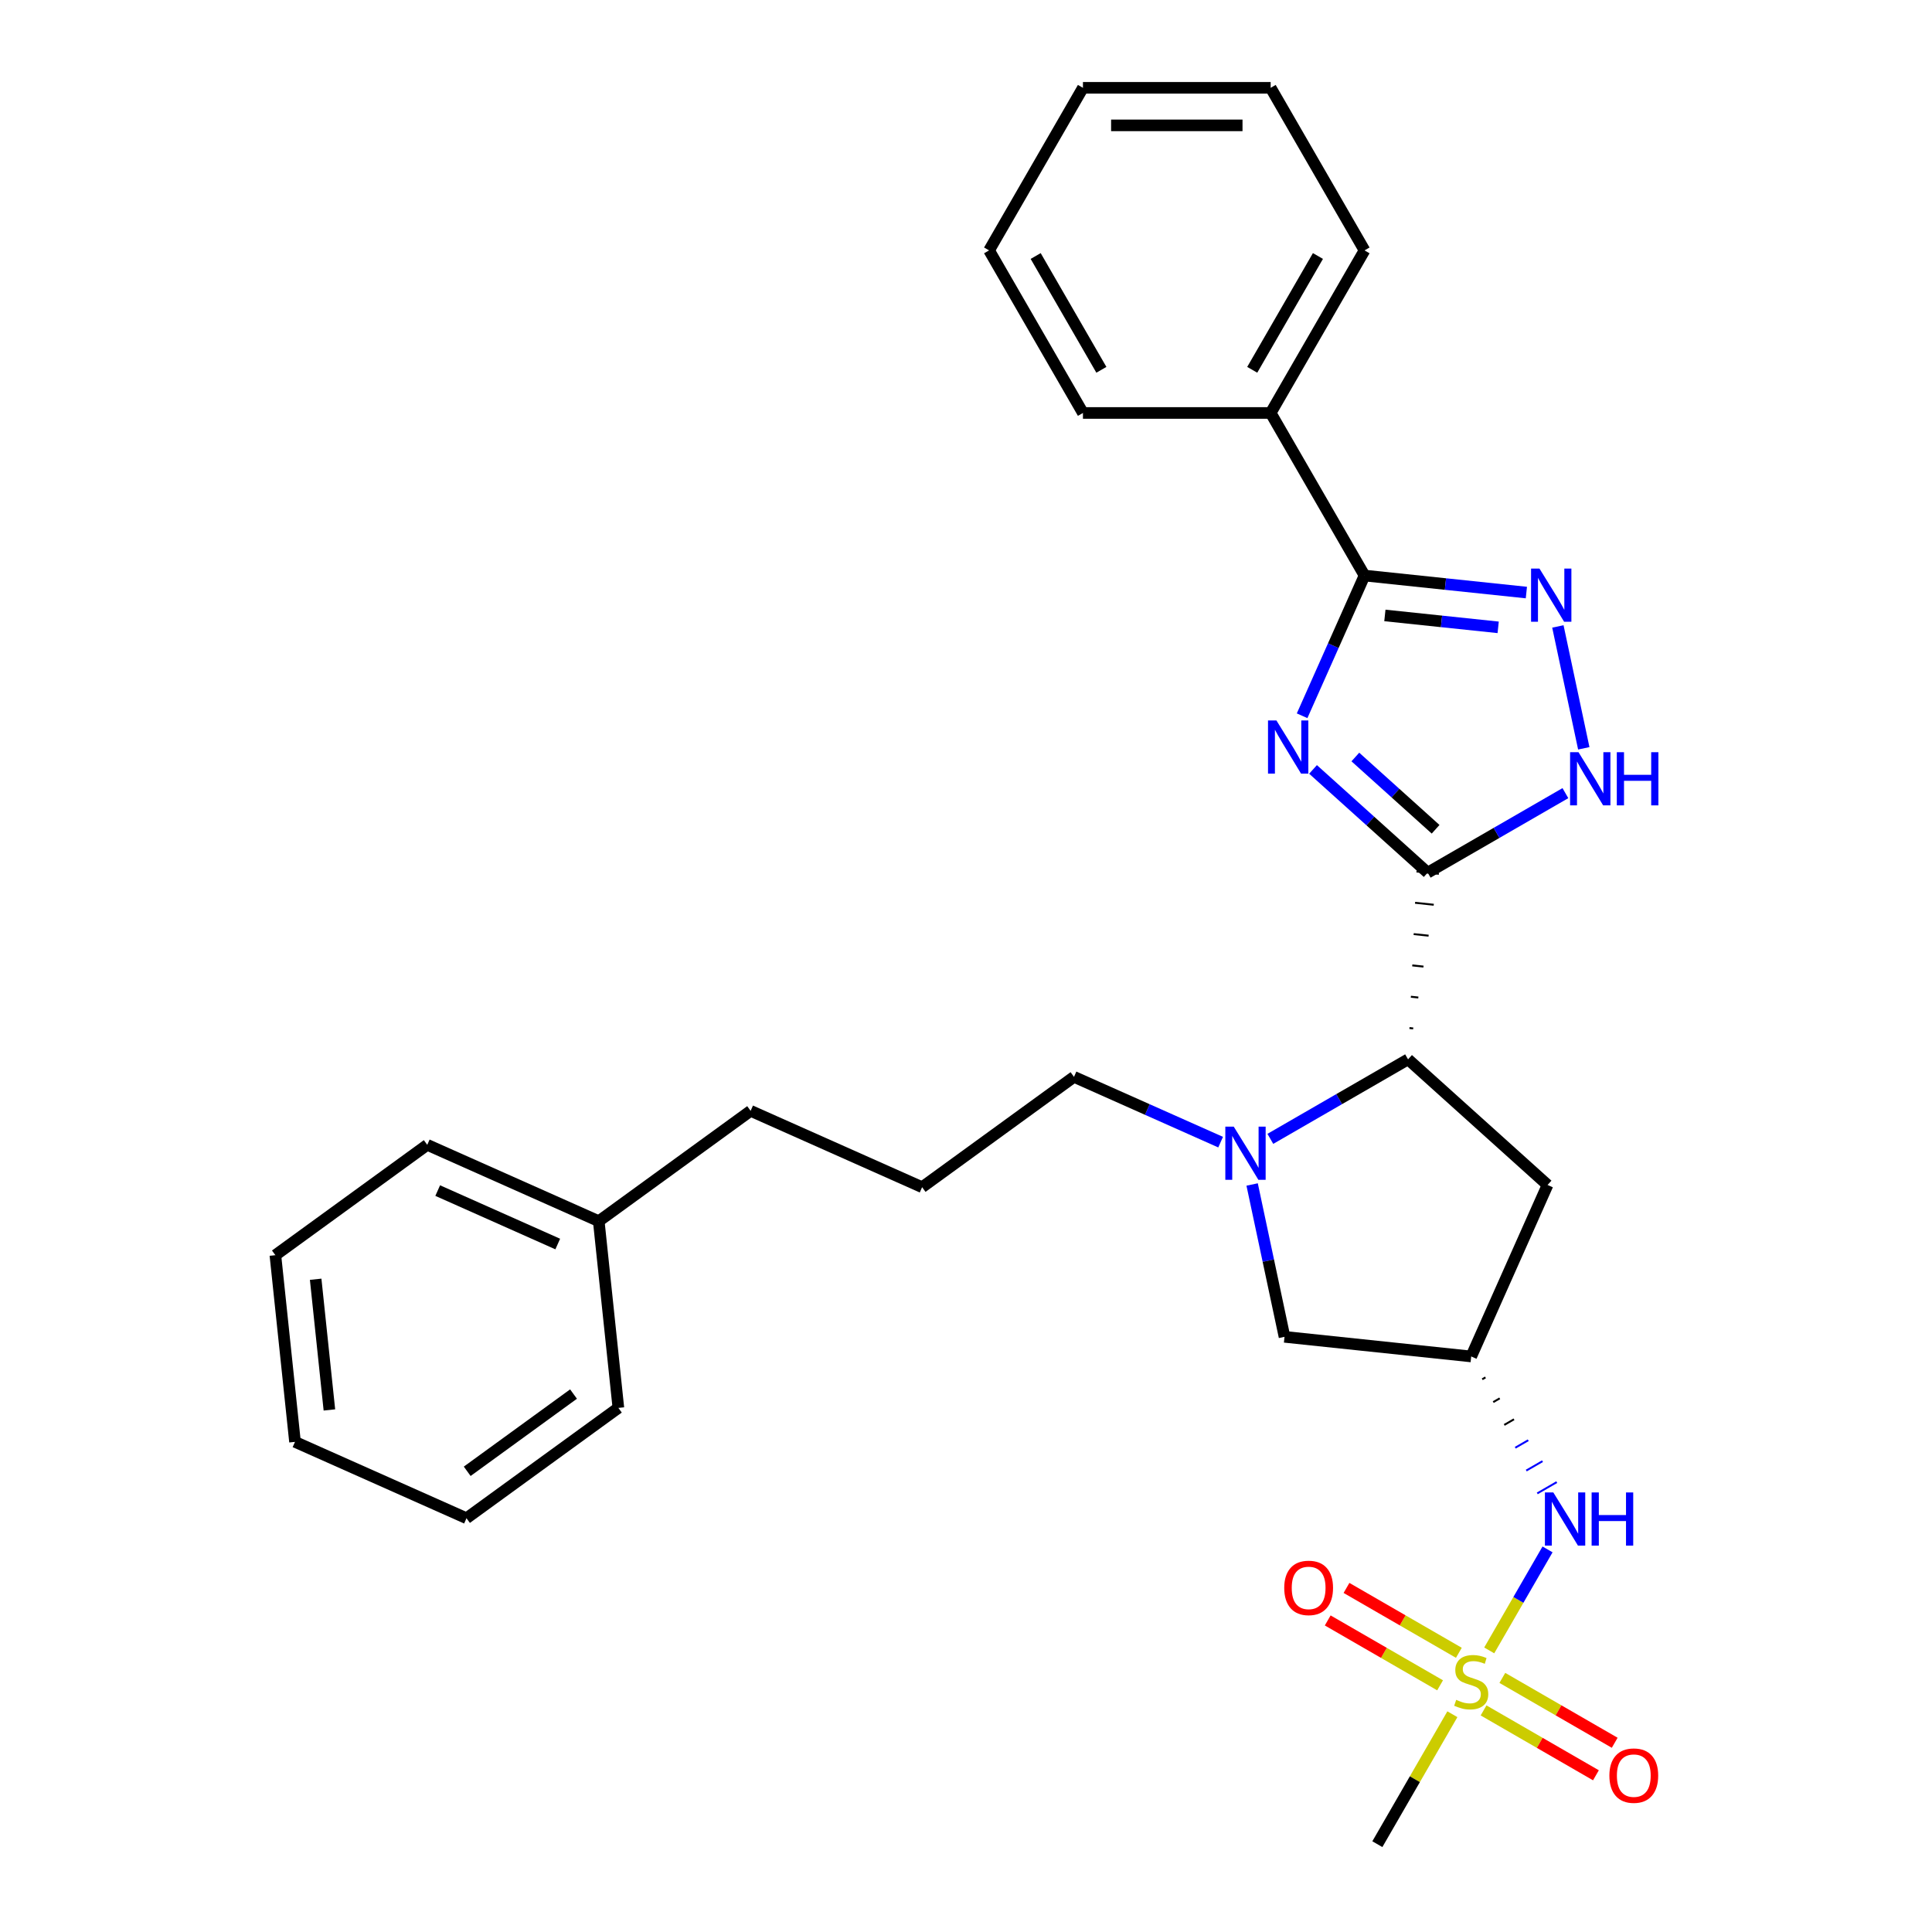 <?xml version='1.0' encoding='iso-8859-1'?>
<svg version='1.1' baseProfile='full'
              xmlns='http://www.w3.org/2000/svg'
                      xmlns:rdkit='http://www.rdkit.org/xml'
                      xmlns:xlink='http://www.w3.org/1999/xlink'
                  xml:space='preserve'
width='1000px' height='1000px' viewBox='0 0 1000 1000'>
<!-- END OF HEADER -->
<rect style='opacity:1.0;fill:#FFFFFF;stroke:none' width='1000' height='1000' x='0' y='0'> </rect>
<path class='bond-0' d='M 679.623,398.25 L 709.295,424.966' style='fill:none;fill-rule:evenodd;stroke:#0000FF;stroke-width:6px;stroke-linecap:butt;stroke-linejoin:miter;stroke-opacity:1' />
<path class='bond-0' d='M 709.295,424.966 L 738.966,451.683' style='fill:none;fill-rule:evenodd;stroke:#000000;stroke-width:6px;stroke-linecap:butt;stroke-linejoin:miter;stroke-opacity:1' />
<path class='bond-0' d='M 701.528,391.823 L 722.298,410.525' style='fill:none;fill-rule:evenodd;stroke:#0000FF;stroke-width:6px;stroke-linecap:butt;stroke-linejoin:miter;stroke-opacity:1' />
<path class='bond-0' d='M 722.298,410.525 L 743.068,429.226' style='fill:none;fill-rule:evenodd;stroke:#000000;stroke-width:6px;stroke-linecap:butt;stroke-linejoin:miter;stroke-opacity:1' />
<path class='bond-2' d='M 673.965,370.478 L 690.122,334.189' style='fill:none;fill-rule:evenodd;stroke:#0000FF;stroke-width:6px;stroke-linecap:butt;stroke-linejoin:miter;stroke-opacity:1' />
<path class='bond-2' d='M 690.122,334.189 L 706.279,297.9' style='fill:none;fill-rule:evenodd;stroke:#000000;stroke-width:6px;stroke-linecap:butt;stroke-linejoin:miter;stroke-opacity:1' />
<path class='bond-4' d='M 738.966,451.683 L 774.608,431.105' style='fill:none;fill-rule:evenodd;stroke:#000000;stroke-width:6px;stroke-linecap:butt;stroke-linejoin:miter;stroke-opacity:1' />
<path class='bond-4' d='M 774.608,431.105 L 810.25,410.527' style='fill:none;fill-rule:evenodd;stroke:#0000FF;stroke-width:6px;stroke-linecap:butt;stroke-linejoin:miter;stroke-opacity:1' />
<path class='bond-6' d='M 731.469,532.313 L 729.536,532.11' style='fill:none;fill-rule:evenodd;stroke:#000000;stroke-width:1.0px;stroke-linecap:butt;stroke-linejoin:miter;stroke-opacity:1' />
<path class='bond-6' d='M 734.128,516.309 L 730.263,515.903' style='fill:none;fill-rule:evenodd;stroke:#000000;stroke-width:1.0px;stroke-linecap:butt;stroke-linejoin:miter;stroke-opacity:1' />
<path class='bond-6' d='M 736.787,500.305 L 730.989,499.695' style='fill:none;fill-rule:evenodd;stroke:#000000;stroke-width:1.0px;stroke-linecap:butt;stroke-linejoin:miter;stroke-opacity:1' />
<path class='bond-6' d='M 739.446,484.301 L 731.716,483.488' style='fill:none;fill-rule:evenodd;stroke:#000000;stroke-width:1.0px;stroke-linecap:butt;stroke-linejoin:miter;stroke-opacity:1' />
<path class='bond-6' d='M 742.105,468.296 L 732.442,467.281' style='fill:none;fill-rule:evenodd;stroke:#000000;stroke-width:1.0px;stroke-linecap:butt;stroke-linejoin:miter;stroke-opacity:1' />
<path class='bond-6' d='M 744.764,452.292 L 733.168,451.074' style='fill:none;fill-rule:evenodd;stroke:#000000;stroke-width:1.0px;stroke-linecap:butt;stroke-linejoin:miter;stroke-opacity:1' />
<path class='bond-1' d='M 770.821,854.248 L 785.912,828.109' style='fill:none;fill-rule:evenodd;stroke:#CCCC00;stroke-width:6px;stroke-linecap:butt;stroke-linejoin:miter;stroke-opacity:1' />
<path class='bond-1' d='M 785.912,828.109 L 801.004,801.97' style='fill:none;fill-rule:evenodd;stroke:#0000FF;stroke-width:6px;stroke-linecap:butt;stroke-linejoin:miter;stroke-opacity:1' />
<path class='bond-11' d='M 755.104,855.486 L 726.023,838.696' style='fill:none;fill-rule:evenodd;stroke:#CCCC00;stroke-width:6px;stroke-linecap:butt;stroke-linejoin:miter;stroke-opacity:1' />
<path class='bond-11' d='M 726.023,838.696 L 696.943,821.907' style='fill:none;fill-rule:evenodd;stroke:#FF0000;stroke-width:6px;stroke-linecap:butt;stroke-linejoin:miter;stroke-opacity:1' />
<path class='bond-11' d='M 745.387,872.316 L 716.307,855.526' style='fill:none;fill-rule:evenodd;stroke:#CCCC00;stroke-width:6px;stroke-linecap:butt;stroke-linejoin:miter;stroke-opacity:1' />
<path class='bond-11' d='M 716.307,855.526 L 687.226,838.736' style='fill:none;fill-rule:evenodd;stroke:#FF0000;stroke-width:6px;stroke-linecap:butt;stroke-linejoin:miter;stroke-opacity:1' />
<path class='bond-12' d='M 767.891,885.308 L 796.971,902.098' style='fill:none;fill-rule:evenodd;stroke:#CCCC00;stroke-width:6px;stroke-linecap:butt;stroke-linejoin:miter;stroke-opacity:1' />
<path class='bond-12' d='M 796.971,902.098 L 826.052,918.887' style='fill:none;fill-rule:evenodd;stroke:#FF0000;stroke-width:6px;stroke-linecap:butt;stroke-linejoin:miter;stroke-opacity:1' />
<path class='bond-12' d='M 777.608,868.478 L 806.688,885.268' style='fill:none;fill-rule:evenodd;stroke:#CCCC00;stroke-width:6px;stroke-linecap:butt;stroke-linejoin:miter;stroke-opacity:1' />
<path class='bond-12' d='M 806.688,885.268 L 835.768,902.057' style='fill:none;fill-rule:evenodd;stroke:#FF0000;stroke-width:6px;stroke-linecap:butt;stroke-linejoin:miter;stroke-opacity:1' />
<path class='bond-14' d='M 751.747,887.284 L 732.331,920.915' style='fill:none;fill-rule:evenodd;stroke:#CCCC00;stroke-width:6px;stroke-linecap:butt;stroke-linejoin:miter;stroke-opacity:1' />
<path class='bond-14' d='M 732.331,920.915 L 712.914,954.545' style='fill:none;fill-rule:evenodd;stroke:#000000;stroke-width:6px;stroke-linecap:butt;stroke-linejoin:miter;stroke-opacity:1' />
<path class='bond-3' d='M 706.279,297.9 L 748.163,302.302' style='fill:none;fill-rule:evenodd;stroke:#000000;stroke-width:6px;stroke-linecap:butt;stroke-linejoin:miter;stroke-opacity:1' />
<path class='bond-3' d='M 748.163,302.302 L 790.048,306.705' style='fill:none;fill-rule:evenodd;stroke:#0000FF;stroke-width:6px;stroke-linecap:butt;stroke-linejoin:miter;stroke-opacity:1' />
<path class='bond-3' d='M 716.813,318.548 L 746.132,321.629' style='fill:none;fill-rule:evenodd;stroke:#000000;stroke-width:6px;stroke-linecap:butt;stroke-linejoin:miter;stroke-opacity:1' />
<path class='bond-3' d='M 746.132,321.629 L 775.451,324.711' style='fill:none;fill-rule:evenodd;stroke:#0000FF;stroke-width:6px;stroke-linecap:butt;stroke-linejoin:miter;stroke-opacity:1' />
<path class='bond-13' d='M 706.279,297.9 L 657.696,213.752' style='fill:none;fill-rule:evenodd;stroke:#000000;stroke-width:6px;stroke-linecap:butt;stroke-linejoin:miter;stroke-opacity:1' />
<path class='bond-29' d='M 806.354,324.245 L 819.762,387.326' style='fill:none;fill-rule:evenodd;stroke:#0000FF;stroke-width:6px;stroke-linecap:butt;stroke-linejoin:miter;stroke-opacity:1' />
<path class='bond-5' d='M 657.526,589.473 L 693.168,568.895' style='fill:none;fill-rule:evenodd;stroke:#0000FF;stroke-width:6px;stroke-linecap:butt;stroke-linejoin:miter;stroke-opacity:1' />
<path class='bond-5' d='M 693.168,568.895 L 728.81,548.317' style='fill:none;fill-rule:evenodd;stroke:#000000;stroke-width:6px;stroke-linecap:butt;stroke-linejoin:miter;stroke-opacity:1' />
<path class='bond-10' d='M 648.102,613.088 L 656.483,652.516' style='fill:none;fill-rule:evenodd;stroke:#0000FF;stroke-width:6px;stroke-linecap:butt;stroke-linejoin:miter;stroke-opacity:1' />
<path class='bond-10' d='M 656.483,652.516 L 664.863,691.943' style='fill:none;fill-rule:evenodd;stroke:#000000;stroke-width:6px;stroke-linecap:butt;stroke-linejoin:miter;stroke-opacity:1' />
<path class='bond-15' d='M 631.796,591.172 L 593.846,574.276' style='fill:none;fill-rule:evenodd;stroke:#0000FF;stroke-width:6px;stroke-linecap:butt;stroke-linejoin:miter;stroke-opacity:1' />
<path class='bond-15' d='M 593.846,574.276 L 555.895,557.379' style='fill:none;fill-rule:evenodd;stroke:#000000;stroke-width:6px;stroke-linecap:butt;stroke-linejoin:miter;stroke-opacity:1' />
<path class='bond-9' d='M 728.81,548.317 L 801.018,613.334' style='fill:none;fill-rule:evenodd;stroke:#000000;stroke-width:6px;stroke-linecap:butt;stroke-linejoin:miter;stroke-opacity:1' />
<path class='bond-7' d='M 761.497,702.1 L 801.018,613.334' style='fill:none;fill-rule:evenodd;stroke:#000000;stroke-width:6px;stroke-linecap:butt;stroke-linejoin:miter;stroke-opacity:1' />
<path class='bond-8' d='M 767.195,713.912 L 768.878,712.941' style='fill:none;fill-rule:evenodd;stroke:#000000;stroke-width:1.0px;stroke-linecap:butt;stroke-linejoin:miter;stroke-opacity:1' />
<path class='bond-8' d='M 772.893,725.725 L 776.259,723.782' style='fill:none;fill-rule:evenodd;stroke:#000000;stroke-width:1.0px;stroke-linecap:butt;stroke-linejoin:miter;stroke-opacity:1' />
<path class='bond-8' d='M 778.591,737.538 L 783.64,734.623' style='fill:none;fill-rule:evenodd;stroke:#000000;stroke-width:1.0px;stroke-linecap:butt;stroke-linejoin:miter;stroke-opacity:1' />
<path class='bond-8' d='M 784.289,749.35 L 791.021,745.464' style='fill:none;fill-rule:evenodd;stroke:#0000FF;stroke-width:1.0px;stroke-linecap:butt;stroke-linejoin:miter;stroke-opacity:1' />
<path class='bond-8' d='M 789.987,761.163 L 798.402,756.305' style='fill:none;fill-rule:evenodd;stroke:#0000FF;stroke-width:1.0px;stroke-linecap:butt;stroke-linejoin:miter;stroke-opacity:1' />
<path class='bond-8' d='M 795.686,772.975 L 805.783,767.146' style='fill:none;fill-rule:evenodd;stroke:#0000FF;stroke-width:1.0px;stroke-linecap:butt;stroke-linejoin:miter;stroke-opacity:1' />
<path class='bond-30' d='M 761.497,702.1 L 664.863,691.943' style='fill:none;fill-rule:evenodd;stroke:#000000;stroke-width:6px;stroke-linecap:butt;stroke-linejoin:miter;stroke-opacity:1' />
<path class='bond-18' d='M 657.696,213.752 L 706.279,129.603' style='fill:none;fill-rule:evenodd;stroke:#000000;stroke-width:6px;stroke-linecap:butt;stroke-linejoin:miter;stroke-opacity:1' />
<path class='bond-18' d='M 648.153,191.413 L 682.162,132.509' style='fill:none;fill-rule:evenodd;stroke:#000000;stroke-width:6px;stroke-linecap:butt;stroke-linejoin:miter;stroke-opacity:1' />
<path class='bond-19' d='M 657.696,213.752 L 560.529,213.752' style='fill:none;fill-rule:evenodd;stroke:#000000;stroke-width:6px;stroke-linecap:butt;stroke-linejoin:miter;stroke-opacity:1' />
<path class='bond-17' d='M 555.895,557.379 L 477.286,614.492' style='fill:none;fill-rule:evenodd;stroke:#000000;stroke-width:6px;stroke-linecap:butt;stroke-linejoin:miter;stroke-opacity:1' />
<path class='bond-16' d='M 309.911,632.084 L 388.52,574.971' style='fill:none;fill-rule:evenodd;stroke:#000000;stroke-width:6px;stroke-linecap:butt;stroke-linejoin:miter;stroke-opacity:1' />
<path class='bond-21' d='M 309.911,632.084 L 221.145,592.563' style='fill:none;fill-rule:evenodd;stroke:#000000;stroke-width:6px;stroke-linecap:butt;stroke-linejoin:miter;stroke-opacity:1' />
<path class='bond-21' d='M 288.692,643.909 L 226.556,616.244' style='fill:none;fill-rule:evenodd;stroke:#000000;stroke-width:6px;stroke-linecap:butt;stroke-linejoin:miter;stroke-opacity:1' />
<path class='bond-22' d='M 309.911,632.084 L 320.068,728.718' style='fill:none;fill-rule:evenodd;stroke:#000000;stroke-width:6px;stroke-linecap:butt;stroke-linejoin:miter;stroke-opacity:1' />
<path class='bond-20' d='M 477.286,614.492 L 388.52,574.971' style='fill:none;fill-rule:evenodd;stroke:#000000;stroke-width:6px;stroke-linecap:butt;stroke-linejoin:miter;stroke-opacity:1' />
<path class='bond-23' d='M 706.279,129.603 L 657.696,45.455' style='fill:none;fill-rule:evenodd;stroke:#000000;stroke-width:6px;stroke-linecap:butt;stroke-linejoin:miter;stroke-opacity:1' />
<path class='bond-24' d='M 560.529,213.752 L 511.946,129.603' style='fill:none;fill-rule:evenodd;stroke:#000000;stroke-width:6px;stroke-linecap:butt;stroke-linejoin:miter;stroke-opacity:1' />
<path class='bond-24' d='M 570.072,191.413 L 536.063,132.509' style='fill:none;fill-rule:evenodd;stroke:#000000;stroke-width:6px;stroke-linecap:butt;stroke-linejoin:miter;stroke-opacity:1' />
<path class='bond-26' d='M 221.145,592.563 L 142.536,649.676' style='fill:none;fill-rule:evenodd;stroke:#000000;stroke-width:6px;stroke-linecap:butt;stroke-linejoin:miter;stroke-opacity:1' />
<path class='bond-25' d='M 320.068,728.718 L 241.458,785.831' style='fill:none;fill-rule:evenodd;stroke:#000000;stroke-width:6px;stroke-linecap:butt;stroke-linejoin:miter;stroke-opacity:1' />
<path class='bond-25' d='M 296.854,721.563 L 241.827,761.542' style='fill:none;fill-rule:evenodd;stroke:#000000;stroke-width:6px;stroke-linecap:butt;stroke-linejoin:miter;stroke-opacity:1' />
<path class='bond-31' d='M 657.696,45.455 L 560.529,45.455' style='fill:none;fill-rule:evenodd;stroke:#000000;stroke-width:6px;stroke-linecap:butt;stroke-linejoin:miter;stroke-opacity:1' />
<path class='bond-31' d='M 643.121,64.888 L 575.104,64.888' style='fill:none;fill-rule:evenodd;stroke:#000000;stroke-width:6px;stroke-linecap:butt;stroke-linejoin:miter;stroke-opacity:1' />
<path class='bond-27' d='M 511.946,129.603 L 560.529,45.455' style='fill:none;fill-rule:evenodd;stroke:#000000;stroke-width:6px;stroke-linecap:butt;stroke-linejoin:miter;stroke-opacity:1' />
<path class='bond-28' d='M 241.458,785.831 L 152.693,746.31' style='fill:none;fill-rule:evenodd;stroke:#000000;stroke-width:6px;stroke-linecap:butt;stroke-linejoin:miter;stroke-opacity:1' />
<path class='bond-32' d='M 142.536,649.676 L 152.693,746.31' style='fill:none;fill-rule:evenodd;stroke:#000000;stroke-width:6px;stroke-linecap:butt;stroke-linejoin:miter;stroke-opacity:1' />
<path class='bond-32' d='M 163.386,662.139 L 170.496,729.783' style='fill:none;fill-rule:evenodd;stroke:#000000;stroke-width:6px;stroke-linecap:butt;stroke-linejoin:miter;stroke-opacity:1' />
<path  class='atom-0' d='M 660.675 372.907
L 669.692 387.482
Q 670.586 388.92, 672.024 391.524
Q 673.462 394.128, 673.54 394.284
L 673.54 372.907
L 677.193 372.907
L 677.193 400.425
L 673.423 400.425
L 663.746 384.489
Q 662.618 382.624, 661.414 380.486
Q 660.248 378.349, 659.898 377.688
L 659.898 400.425
L 656.322 400.425
L 656.322 372.907
L 660.675 372.907
' fill='#0000FF'/>
<path  class='atom-2' d='M 753.724 879.841
Q 754.035 879.958, 755.318 880.502
Q 756.6 881.046, 757.999 881.396
Q 759.437 881.707, 760.837 881.707
Q 763.441 881.707, 764.956 880.463
Q 766.472 879.181, 766.472 876.965
Q 766.472 875.45, 765.695 874.517
Q 764.956 873.584, 763.79 873.079
Q 762.624 872.573, 760.681 871.99
Q 758.233 871.252, 756.756 870.552
Q 755.318 869.853, 754.268 868.376
Q 753.258 866.899, 753.258 864.411
Q 753.258 860.952, 755.59 858.815
Q 757.96 856.677, 762.624 856.677
Q 765.812 856.677, 769.426 858.193
L 768.532 861.186
Q 765.229 859.825, 762.741 859.825
Q 760.059 859.825, 758.582 860.952
Q 757.105 862.041, 757.144 863.945
Q 757.144 865.422, 757.883 866.316
Q 758.66 867.21, 759.748 867.715
Q 760.875 868.22, 762.741 868.803
Q 765.229 869.581, 766.705 870.358
Q 768.182 871.135, 769.232 872.729
Q 770.32 874.284, 770.32 876.965
Q 770.32 880.774, 767.755 882.834
Q 765.229 884.855, 760.992 884.855
Q 758.543 884.855, 756.678 884.311
Q 754.851 883.806, 752.675 882.912
L 753.724 879.841
' fill='#CCCC00'/>
<path  class='atom-4' d='M 796.83 294.298
L 805.847 308.873
Q 806.741 310.311, 808.179 312.915
Q 809.617 315.519, 809.695 315.675
L 809.695 294.298
L 813.349 294.298
L 813.349 321.816
L 809.579 321.816
L 799.901 305.88
Q 798.774 304.015, 797.569 301.877
Q 796.403 299.739, 796.053 299.079
L 796.053 321.816
L 792.477 321.816
L 792.477 294.298
L 796.83 294.298
' fill='#0000FF'/>
<path  class='atom-5' d='M 817.032 389.341
L 826.049 403.916
Q 826.943 405.354, 828.381 407.958
Q 829.819 410.562, 829.897 410.718
L 829.897 389.341
L 833.551 389.341
L 833.551 416.859
L 829.781 416.859
L 820.103 400.923
Q 818.976 399.058, 817.771 396.92
Q 816.605 394.782, 816.255 394.122
L 816.255 416.859
L 812.679 416.859
L 812.679 389.341
L 817.032 389.341
' fill='#0000FF'/>
<path  class='atom-5' d='M 836.854 389.341
L 840.585 389.341
L 840.585 401.04
L 854.655 401.04
L 854.655 389.341
L 858.386 389.341
L 858.386 416.859
L 854.655 416.859
L 854.655 404.149
L 840.585 404.149
L 840.585 416.859
L 836.854 416.859
L 836.854 389.341
' fill='#0000FF'/>
<path  class='atom-6' d='M 638.579 583.141
L 647.596 597.716
Q 648.49 599.154, 649.928 601.759
Q 651.366 604.363, 651.443 604.518
L 651.443 583.141
L 655.097 583.141
L 655.097 610.659
L 651.327 610.659
L 641.649 594.724
Q 640.522 592.858, 639.317 590.72
Q 638.151 588.583, 637.801 587.922
L 637.801 610.659
L 634.226 610.659
L 634.226 583.141
L 638.579 583.141
' fill='#0000FF'/>
<path  class='atom-9' d='M 803.998 772.49
L 813.015 787.065
Q 813.909 788.503, 815.347 791.107
Q 816.785 793.711, 816.863 793.866
L 816.863 772.49
L 820.516 772.49
L 820.516 800.007
L 816.746 800.007
L 807.068 784.072
Q 805.941 782.206, 804.736 780.069
Q 803.57 777.931, 803.221 777.27
L 803.221 800.007
L 799.645 800.007
L 799.645 772.49
L 803.998 772.49
' fill='#0000FF'/>
<path  class='atom-9' d='M 823.82 772.49
L 827.551 772.49
L 827.551 784.188
L 841.621 784.188
L 841.621 772.49
L 845.352 772.49
L 845.352 800.007
L 841.621 800.007
L 841.621 787.298
L 827.551 787.298
L 827.551 800.007
L 823.82 800.007
L 823.82 772.49
' fill='#0000FF'/>
<path  class='atom-12' d='M 664.717 821.891
Q 664.717 815.284, 667.982 811.592
Q 671.247 807.9, 677.349 807.9
Q 683.451 807.9, 686.716 811.592
Q 689.98 815.284, 689.98 821.891
Q 689.98 828.577, 686.677 832.385
Q 683.373 836.156, 677.349 836.156
Q 671.286 836.156, 667.982 832.385
Q 664.717 828.615, 664.717 821.891
M 677.349 833.046
Q 681.546 833.046, 683.801 830.248
Q 686.094 827.411, 686.094 821.891
Q 686.094 816.489, 683.801 813.768
Q 681.546 811.009, 677.349 811.009
Q 673.151 811.009, 670.858 813.73
Q 668.604 816.45, 668.604 821.891
Q 668.604 827.449, 670.858 830.248
Q 673.151 833.046, 677.349 833.046
' fill='#FF0000'/>
<path  class='atom-13' d='M 833.014 919.058
Q 833.014 912.451, 836.279 908.758
Q 839.544 905.066, 845.646 905.066
Q 851.748 905.066, 855.013 908.758
Q 858.277 912.451, 858.277 919.058
Q 858.277 925.743, 854.974 929.552
Q 851.67 933.322, 845.646 933.322
Q 839.583 933.322, 836.279 929.552
Q 833.014 925.782, 833.014 919.058
M 845.646 930.213
Q 849.843 930.213, 852.098 927.414
Q 854.391 924.577, 854.391 919.058
Q 854.391 913.655, 852.098 910.935
Q 849.843 908.175, 845.646 908.175
Q 841.448 908.175, 839.155 910.896
Q 836.901 913.617, 836.901 919.058
Q 836.901 924.616, 839.155 927.414
Q 841.448 930.213, 845.646 930.213
' fill='#FF0000'/>
</svg>

